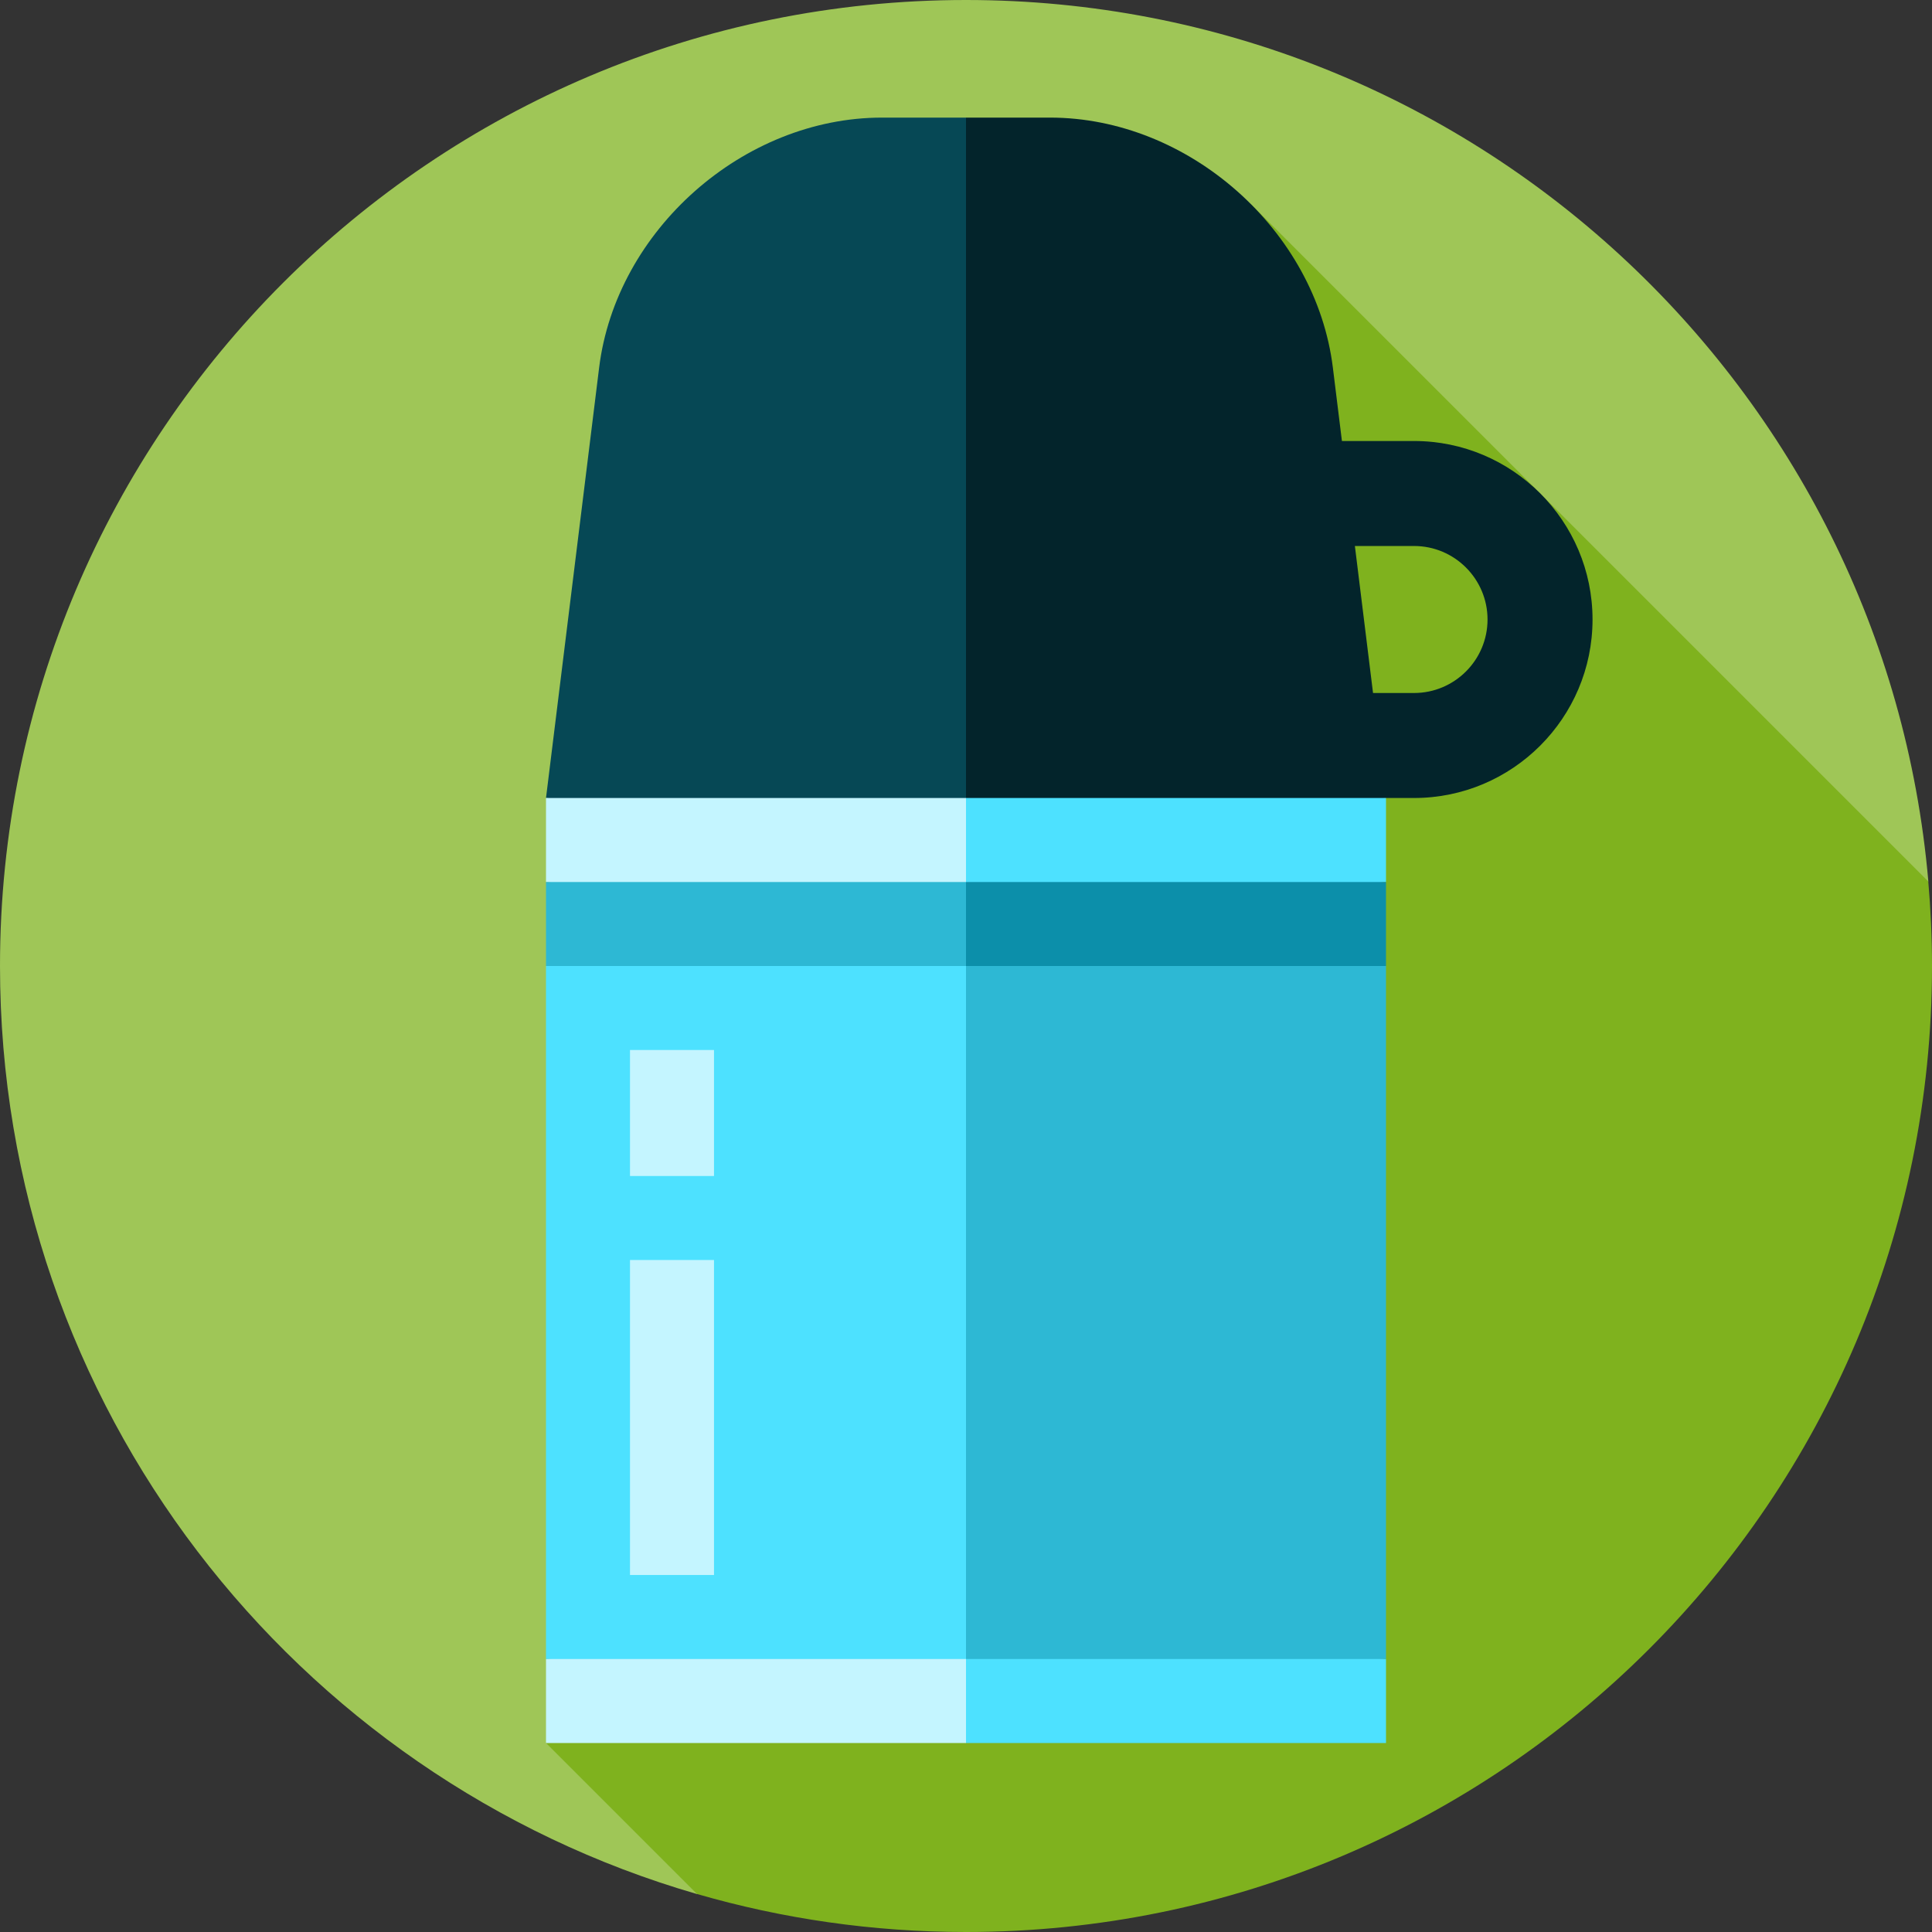 <?xml version="1.0" encoding="iso-8859-1"?>
<!-- Uploaded to: SVG Repo, www.svgrepo.com, Generator: SVG Repo Mixer Tools -->
<svg version="1.1" id="Layer_1" xmlns="http://www.w3.org/2000/svg" xmlns:xlink="http://www.w3.org/1999/xlink" 
	 viewBox="0 0 460 460" xml:space="preserve">
<rect x="0" y="0" width="460" height="460" fill="#333333" stroke="none"/>
<g>
	<path style="fill:#9FC657;" d="M230,0C102.974,0,0,102.975,0,230c0,104.798,70.09,193.226,165.95,220.964l293.182-241.088
		C448.938,92.274,350.245,0,230,0z"/>
	<path style="fill:#7FB21E;" d="M460,230c0-6.782-0.311-13.49-0.886-20.123L297.876,48.64L130,415l35.953,35.953
		C186.285,456.836,207.772,460,230,460C357.026,460,460,357.025,460,230z"/>
	<path style="fill:#03242B;" d="M336.675,190H296.9v-25h39.775c9.649,0,17.5-7.851,17.5-17.5s-7.851-17.5-17.5-17.5H296.9v-25
		h39.775c23.435,0,42.5,19.065,42.5,42.5S360.11,190,336.675,190z"/>
	<polygon style="fill:#4DE1FF;" points="330,395 330,415 230,415 220,385 	"/>
	<path style="fill:#03242B;" d="M250,28c33,0,63.308,26.797,67.352,59.548L330,190l-110,10l10-172H250z"/>
	<path style="fill:#064855;" d="M210,28c-33,0-63.308,26.797-67.352,59.548L130,190l100,10V28H210z"/>
	<polygon style="fill:#4DE1FF;" points="330,190 330,210 220,220 230,190 	"/>
	<polygon style="fill:#C4F5FF;" points="230,190 230,220 130,210 130,190 	"/>
	<polygon style="fill:#0C8FAA;" points="330,210 330,230 220,240 230,210 	"/>
	<polygon style="fill:#C4F5FF;" points="230,385 230,415 130,415 130,395 	"/>
	<polygon style="fill:#2DB8D4;" points="230,210 230,240 130,230 130,210 	"/>
	<rect x="230" y="230" style="fill:#2DB8D4;" width="100" height="165"/>
	<rect x="130" y="230" style="fill:#4DE1FF;" width="100" height="165"/>
	<rect x="150" y="300" style="fill:#C4F5FF;" width="20" height="75"/>
	<rect x="150" y="250" style="fill:#C4F5FF;" width="20" height="30"/>
</g>
</svg>
